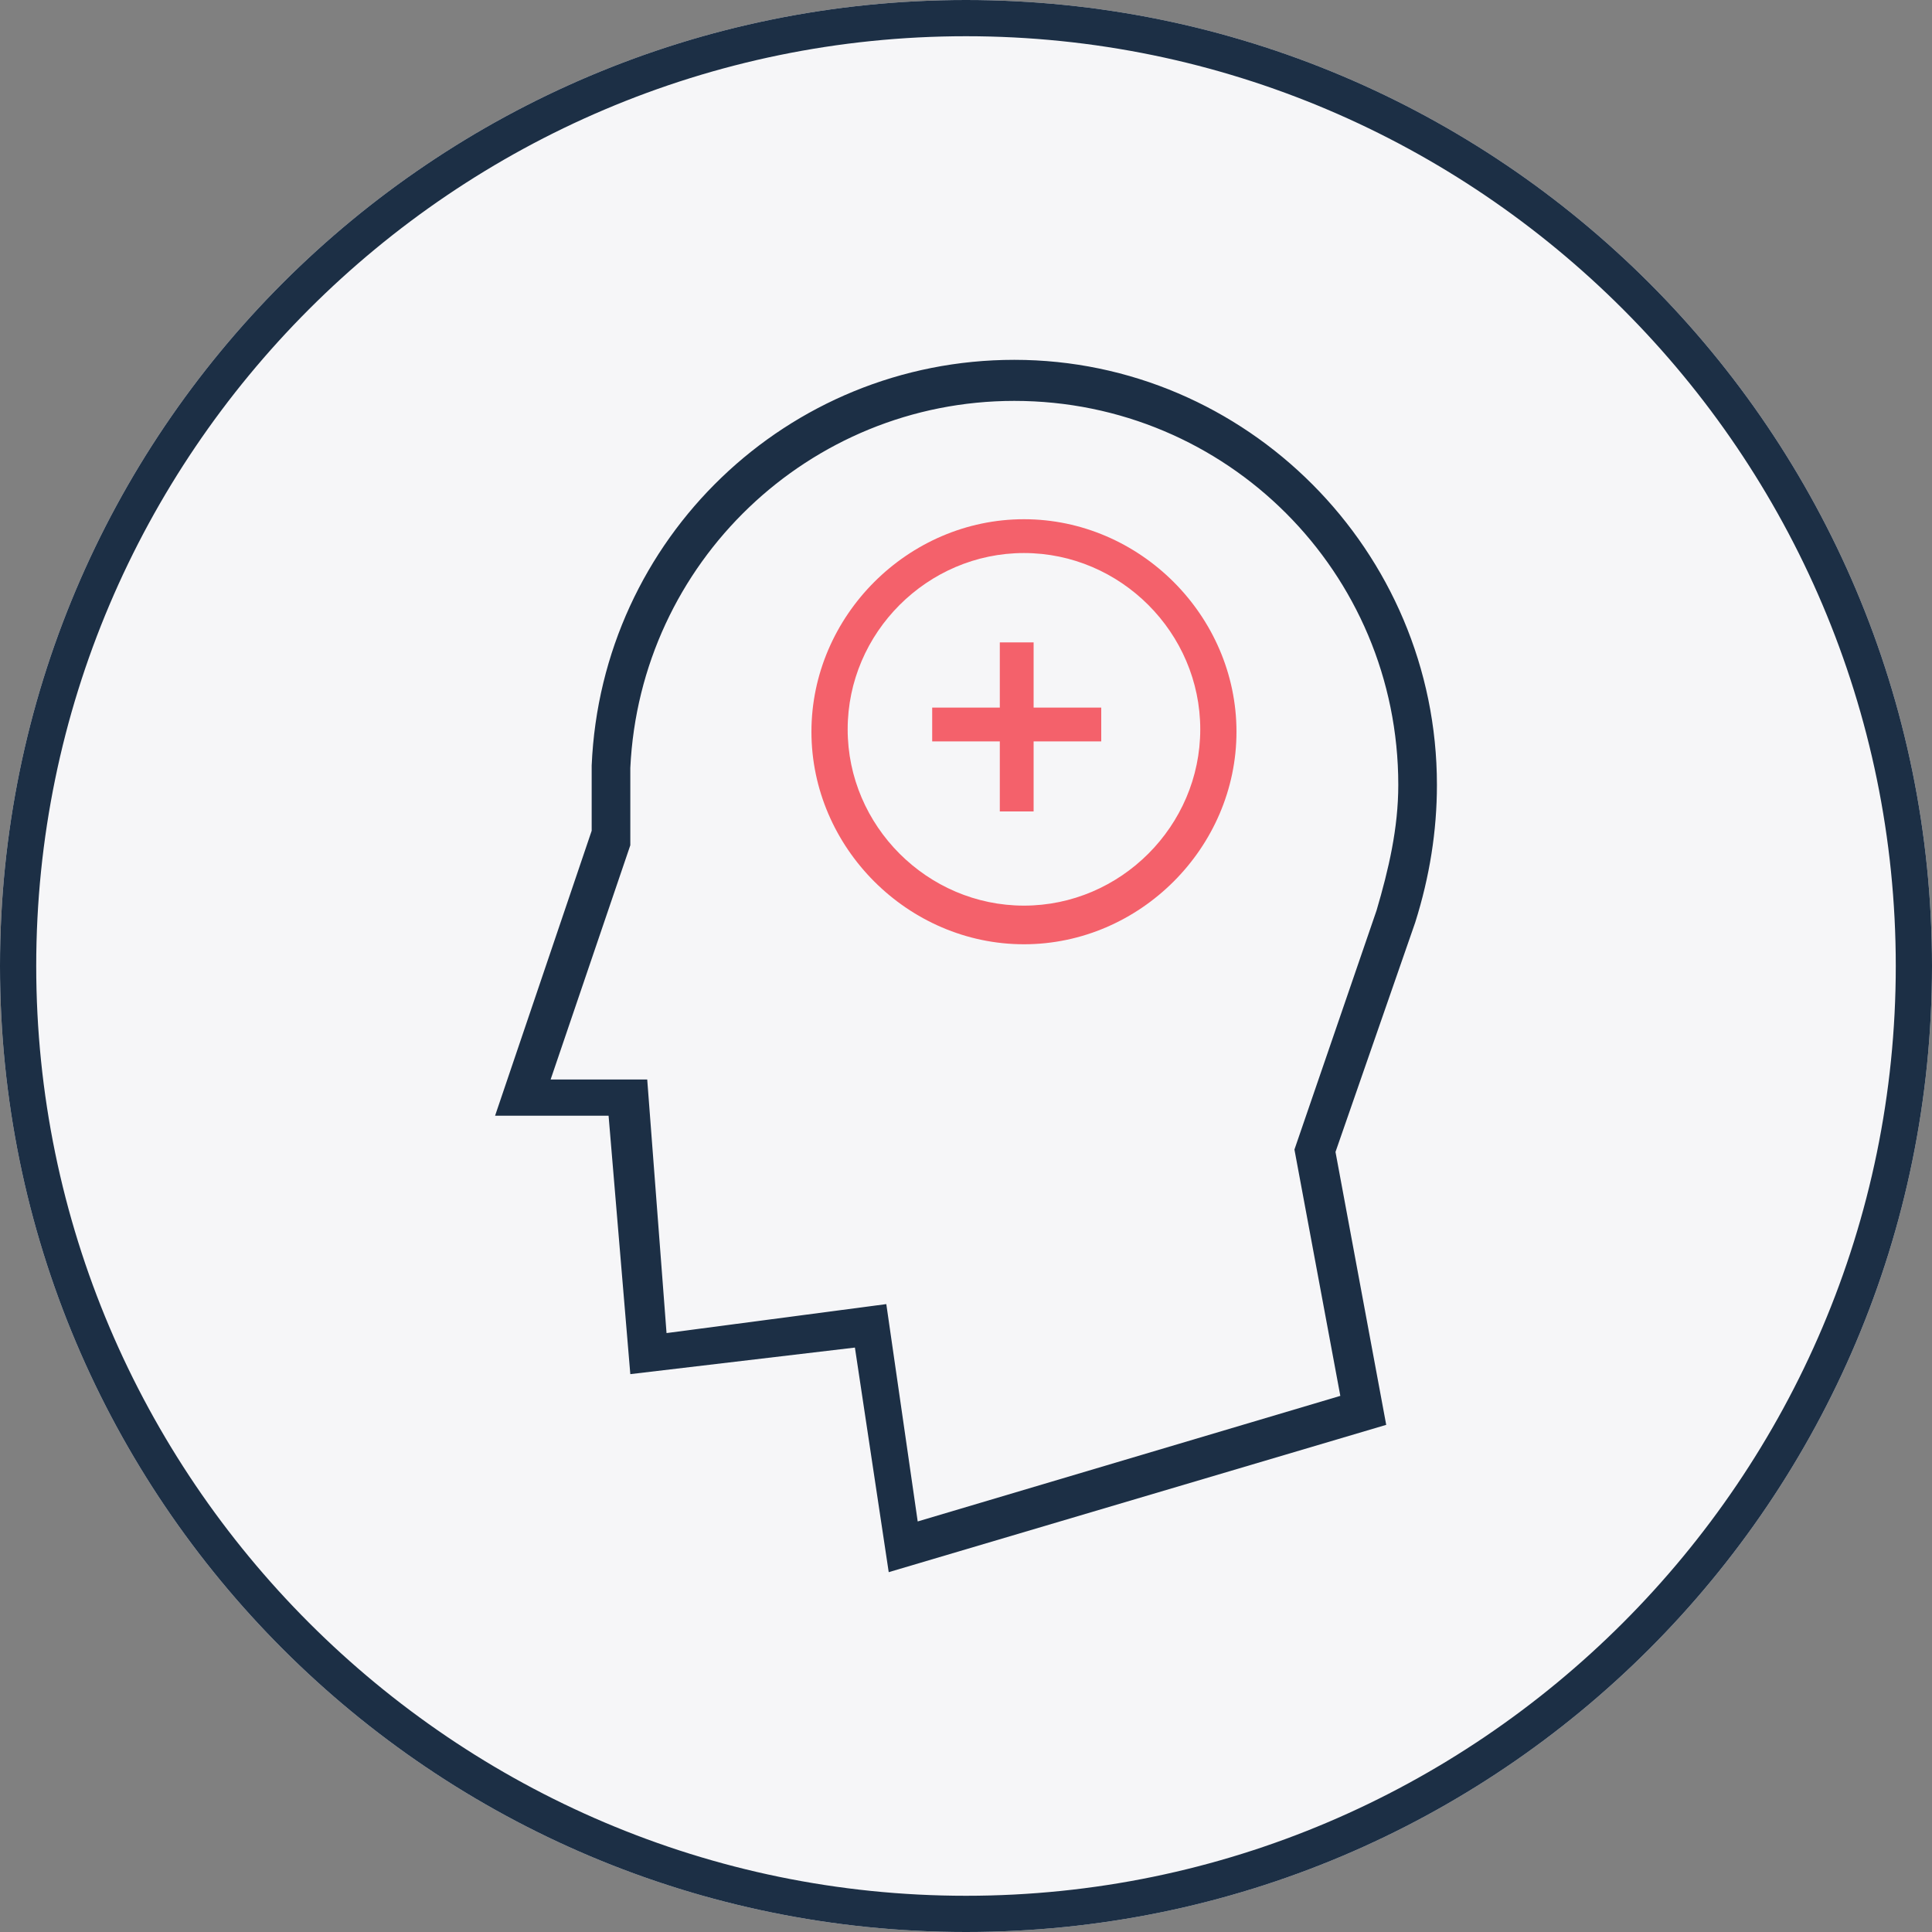 <?xml version="1.0" encoding="utf-8"?>
<!-- Generator: Adobe Illustrator 26.3.1, SVG Export Plug-In . SVG Version: 6.00 Build 0)  -->
<svg version="1.1" id="Layer_1" xmlns="http://www.w3.org/2000/svg" xmlns:xlink="http://www.w3.org/1999/xlink" x="0px" y="0px"
	 viewBox="0 0 80 80" style="enable-background:new 0 0 80 80;" xml:space="preserve">
<rect x="0" y="0" width="80" height="80" fill="#808080" stroke="none"/>
<style type="text/css">
	.st0{fill:#F6F6F8;}
	.st1{fill:#1C2F45;}
	.st2{fill:#F4616B;}
</style>
<path class="st0" d="M40,80c22.1,0,40-17.9,40-40S62.1,0,40,0S0,17.9,0,40S17.9,80,40,80z"/>
<path class="st1" d="M36.8,65.1l-1.4-9.3l-9.3,1.1l-0.9-10.7h-4.7l4-11.8v-2.7c0.4-9.4,8.1-16.8,17.5-16.8c9.6,0,17.5,7.9,17.5,17.6
	c0,1.9-0.3,3.8-0.9,5.7l-3.3,9.5L57.4,59L36.8,65.1z M36.7,54l1.3,9l17.5-5.2l-1.9-10.2l3.4-9.9c0.5-1.7,0.9-3.4,0.9-5.2
	c0-8.8-7.1-15.9-15.9-15.9c-8.5,0-15.5,6.7-15.9,15.2v0.6v2.3L26.1,35l-3.3,9.7h4l0.8,10.5L36.7,54z"/>
<path class="st2" d="M42.8,26.6h-1.4v7h1.4V26.6z"/>
<path class="st2" d="M45.6,29.3h-7v1.4h7V29.3z"/>
<path class="st2" d="M42.4,39.1c-4.8,0-8.8-4-8.8-8.8s4-8.8,8.8-8.8s8.8,4,8.8,8.8S47.2,39.1,42.4,39.1z M42.4,22.9
	c-4,0-7.3,3.3-7.3,7.3s3.3,7.3,7.3,7.3s7.3-3.3,7.3-7.3S46.4,22.9,42.4,22.9z"/>
<g>
	<path class="st1" d="M40,1.5c21.2,0,38.5,17.3,38.5,38.5S61.2,78.5,40,78.5S1.5,61.2,1.5,40S18.8,1.5,40,1.5 M40,0
		C17.9,0,0,17.9,0,40s17.9,40,40,40s40-17.9,40-40S62.1,0,40,0L40,0z"/>
</g>
</svg>
